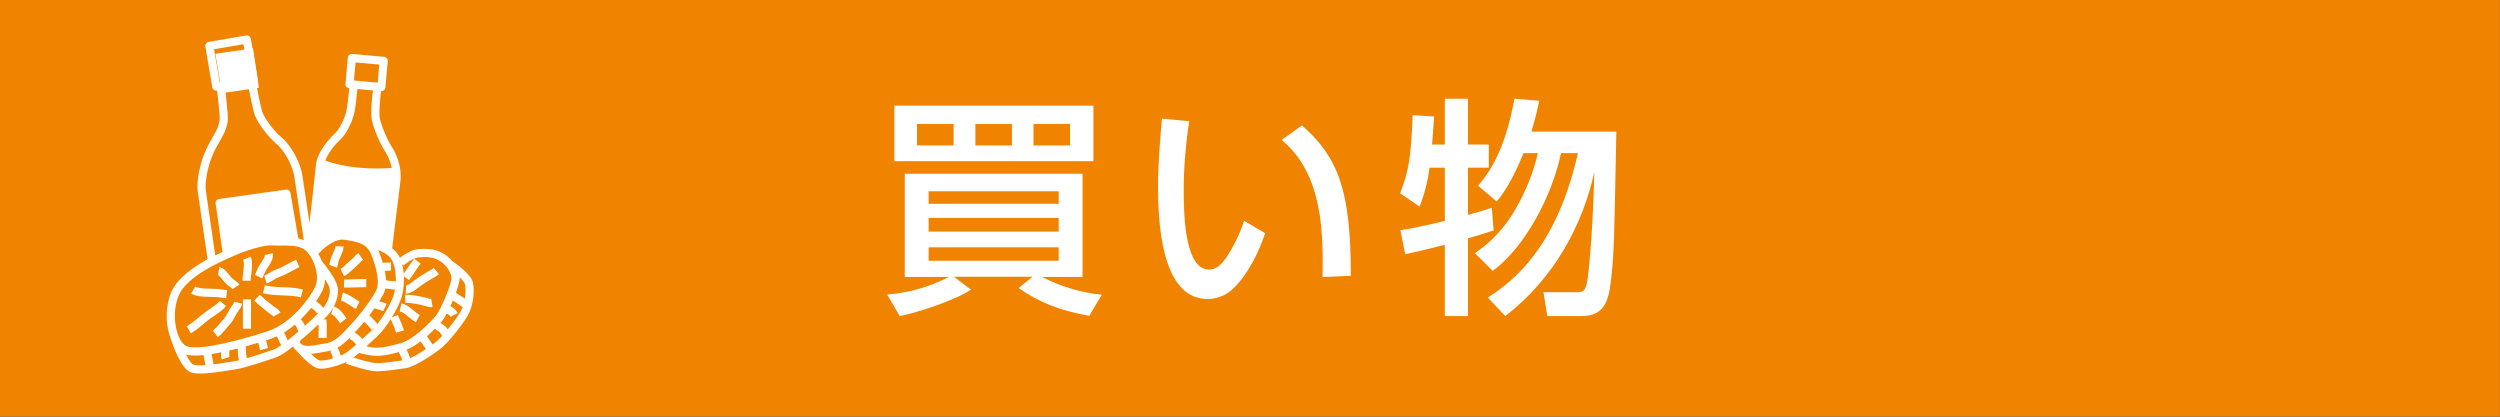 <?xml version="1.0" encoding="UTF-8" standalone="no" ?>
<!DOCTYPE svg PUBLIC "-//W3C//DTD SVG 1.1//EN" "http://www.w3.org/Graphics/SVG/1.1/DTD/svg11.dtd">
<svg xmlns="http://www.w3.org/2000/svg" xmlns:xlink="http://www.w3.org/1999/xlink" version="1.1" width="540" height="90" viewBox="0 0 540 90" xml:space="preserve">
<rect x="0" y="0" width="540" height="90" fill="#333333" stroke="none"/>
<desc>Created with Fabric.js 4.6.0</desc>
<defs>
</defs>
<g transform="matrix(1 0 0 1 269.98 44.98)" id="NdjGdm0ynURN0nKCu0VKC"  >
<path style="stroke: none; stroke-width: 1; stroke-dasharray: none; stroke-linecap: butt; stroke-dashoffset: 0; stroke-linejoin: miter; stroke-miterlimit: 4; fill: rgb(240,131,0); fill-rule: nonzero; opacity: 1;" vector-effect="non-scaling-stroke"  transform=" translate(-270, -45)" d="M 0 90 L 0 0 L 540 0 L 540 90 z" stroke-linecap="round" />
</g>
<g transform="matrix(1 0 0 1 214.8 45.55)" id="2g--ZzEAmAUWm89DrV-l_"  >
<path style="stroke: none; stroke-width: 1; stroke-dasharray: none; stroke-linecap: butt; stroke-dashoffset: 0; stroke-linejoin: miter; stroke-miterlimit: 4; fill: rgb(255,255,255); fill-rule: nonzero; opacity: 1;" vector-effect="non-scaling-stroke"  transform=" translate(-214.82, -45.58)" d="M 235.3 68.25 C 228.8 67.1 224.3 65.25 220.05 62.25 L 223.05 59.8 L 206.05 59.8 L 209.75 62.6 C 206.1 65 197.9 67.65 194.35 68.3 L 191.65 63.65 C 196.309 63.285 200.847 61.993 205 59.85 L 195.45 59.85 L 195.45 37.55 L 233.85 37.55 L 233.85 59.85 L 225.1 59.85 C 229.123 61.924 233.498 63.229 238 63.7 Z M 236.2 22.85 L 236.2 34.85 L 193.2 34.85 L 193.2 22.85 Z M 198.1 26.8 L 198.1 31.45 L 206 31.45 L 206 26.8 Z M 200.6 44.05 L 228.7 44.05 L 228.7 41.35 L 200.6 41.35 Z M 200.6 50.05 L 228.7 50.05 L 228.7 47.1 L 200.6 47.1 Z M 200.6 53.45 L 200.6 56.35 L 228.7 56.35 L 228.7 53.45 Z M 210.7 26.8 L 210.7 31.45 L 218.6 31.45 L 218.6 26.8 Z M 223.25 26.8 L 223.25 31.45 L 231.15 31.45 L 231.15 26.8 Z" stroke-linecap="round" />
</g>
<g transform="matrix(1 0 0 1 270.96 45.11)" id="l8kSU1tnpLQxqx4KM6dV8"  >
<path style="stroke: none; stroke-width: 1; stroke-dasharray: none; stroke-linecap: butt; stroke-dashoffset: 0; stroke-linejoin: miter; stroke-miterlimit: 4; fill: rgb(255,255,255); fill-rule: nonzero; opacity: 1;" vector-effect="non-scaling-stroke"  transform=" translate(-270.98, -45.13)" d="M 256.9 26.2 C 256.123 31.112 255.722 36.077 255.7 41.05 C 255.7 47.55 256.15 58.25 261.2 58.25 C 262.8 58.25 263.9 57.05 264.8 55.8 C 266.482 53.294 267.811 50.568 268.75 47.7 L 273.3 50.4 C 272.05 54.05 269.9 58.85 266.6 62.15 C 265.095 63.713 263.02 64.597 260.85 64.6 C 252 64.6 250.15 51.65 250.15 40.45 C 250.15 35.55 250.6 30.15 251 25.65 Z M 285.7 59.85 C 285.8 51 286 37.75 276.85 30.25 L 281.25 27.1 C 289.15 34.1 291.8 41.25 291.8 59.6 Z" stroke-linecap="round" />
</g>
<g transform="matrix(1 0 0 1 325.78 44.8)" id="GoHHUh1vQx0tBa8f2Qgup"  >
<path style="stroke: none; stroke-width: 1; stroke-dasharray: none; stroke-linecap: butt; stroke-dashoffset: 0; stroke-linejoin: miter; stroke-miterlimit: 4; fill: rgb(255,255,255); fill-rule: nonzero; opacity: 1;" vector-effect="non-scaling-stroke"  transform=" translate(-325.8, -44.83)" d="M 308.8 36.25 C 308.432 39.128 307.71 41.949 306.65 44.65 L 302.45 41.8 C 304.3 37 304.8 34.05 305.15 24.9 L 309.8 25.2 C 309.65 27.4 309.5 29.4 309.35 31.25 L 312.1 31.25 L 312.1 21.35 L 317.1 21.35 L 317.1 31.25 L 321.6 31.25 L 321.6 36.25 L 317.1 36.25 L 317.1 46.45 C 319.7 45.75 320.6 45.45 322.25 44.9 L 322.65 49.8 C 319.65 50.8 318.7 51.05 317.1 51.5 L 317.1 68.3 L 312.1 68.3 L 312.1 52.9 C 309.5 53.6 306.7 54.25 303.55 54.95 L 302.5 49.75 C 304.4 49.45 306.75 49.05 312.1 47.75 L 312.1 36.25 Z M 321.4 64.3 C 326.75 60.85 336.2 53.7 340.85 33.1 L 337.2 33.1 C 335.3 42.2 329.55 53.3 322.45 58.55 L 318.6 54.7 C 322.279 52.237 325.313 48.927 327.45 45.05 C 329.62 41.325 331.221 37.298 332.2 33.1 L 329.1 33.1 C 328.1 35.6 325.95 40.5 323.3 43.55 L 319.3 40.15 C 322.3 36.55 325.15 32 327.15 21.35 L 332.5 21.8 C 332.15 23.4 331.75 25.35 330.8 28.45 L 349.15 28.45 C 348.7 51.6 348.65 54.2 348.15 59.1 C 347.65 64 347.2 68.3 341.7 68.3 L 334.25 68.3 L 333.4 63.15 L 340.25 63.15 C 341.85 63.15 342.5 63.15 342.9 60.55 C 343.4 56.95 344.1 48.9 344.4 37.2 C 341.85 48.65 335.7 60.2 325.15 68.3 Z" stroke-linecap="round" />
</g>
<g transform="matrix(0.22 0 0 0.22 66.7 44.82)" id="JQ43_pwIqayendhd2X0p2"  >
<path style="stroke: none; stroke-width: 1; stroke-dasharray: none; stroke-linecap: butt; stroke-dashoffset: 0; stroke-linejoin: miter; stroke-miterlimit: 4; fill: rgb(240,131,0); fill-rule: nonzero; opacity: 1;" vector-effect="non-scaling-stroke"  transform=" translate(-297.1, -385.92)" d="M 486.314 537.298 C 486.314 558.111 469.285 575.141 448.471 575.141 L 145.728 575.141 C 124.915 575.141 107.885 558.112 107.885 537.298 L 107.885 234.552 C 107.885 213.739 124.914 196.709 145.728 196.709 L 448.472 196.709 C 469.285 196.709 486.315 213.738 486.315 234.552 L 486.315 537.298 z" stroke-linecap="round" />
</g>
<g transform="matrix(0.22 0 0 0.22 69.16 44.17)" id="ZULryMveNnt2GSwvgQ44W"  >
<path style="stroke: none; stroke-width: 1; stroke-dasharray: none; stroke-linecap: butt; stroke-dashoffset: 0; stroke-linejoin: miter; stroke-miterlimit: 4; fill: rgb(255,255,255); fill-rule: nonzero; opacity: 1;" vector-effect="non-scaling-stroke"  transform=" translate(-308.52, -382.93)" d="M 458.221 458.615 C 456.203 451.379 442.815 441.623 438.075 438.353 C 435.846 435.767 433.214 433.437 430.323 431.595 C 421.448 425.952 411.917 426.07 403.772 426.931 C 397.475 427.595 390.151 432.697 386.782 435.288 C 385.921 433.462 384.909 431.761 383.71 430.259 C 382.433 428.663 380.876 427.255 379.187 425.982 C 380.445 415.615 385.531 373.867 387.134 361.716 C 389.489 343.902 381.316 329.976 378.753 326.13 C 374.448 319.685 368.812 306.368 367.155 298.728 C 365.948 293.166 367.327 279.21 368.29 271.65 C 368.378 271.656 368.472 271.662 368.56 271.662 C 369.492 271.662 370.402 271.336 371.126 270.732 C 371.94 270.052 372.452 269.076 372.55 268.017 L 374.876 242.292 C 374.97 241.235 374.644 240.181 373.964 239.364 C 373.284 238.552 372.308 238.038 371.245 237.942 L 340 235.117 C 338.947 235.013 337.891 235.349 337.076 236.029 C 336.26 236.711 335.748 237.687 335.652 238.746 L 333.338 264.471 C 333.143 266.674 334.764 268.619 336.965 268.819 L 337.07 268.827 C 336.357 276.515 335.084 288.45 333.924 292.604 C 332.057 299.319 327.444 308.979 323.244 312.879 C 319.123 316.705 305.576 330.303 304.275 344.596 C 303.625 351.793 300.463 379.723 298.023 401.047 C 295.423 383.959 292.232 362.865 291.201 355.475 C 289.295 341.789 280.287 325.161 270.248 316.793 C 261.885 309.83 253.162 296.797 251.582 291.746 C 250.014 286.711 246.369 268.236 245.582 264.217 C 245.947 263.957 246.275 263.651 246.541 263.279 C 247.154 262.412 247.4 261.338 247.221 260.291 L 240.401 220.283 C 240.028 218.103 237.956 216.64 235.78 217.008 L 199.057 223.268 C 198.006 223.448 197.073 224.034 196.459 224.901 C 195.845 225.768 195.602 226.842 195.779 227.891 L 202.603 267.895 C 202.937 269.846 204.63 271.225 206.546 271.225 C 206.769 271.225 206.997 271.205 207.224 271.166 L 207.353 271.145 C 207.97 276.518 209.08 286.571 209.83 295.846 C 210.463 303.643 206.978 309.77 202.56 317.528 C 200.228 321.624 197.587 326.266 195.367 331.618 C 186.976 351.811 188.01 367.815 188.056 368.485 C 188.064 368.583 188.076 368.68 188.087 368.776 L 197.95 436.708 C 186.518 442.882 168.856 454.269 162.567 468.413 C 156.272 482.585 156.497 500.821 161.555 513.917 L 161.512 513.929 C 163.762 520.863 171.813 543.783 180.946 547.521 C 183.378 548.515 186.741 548.917 190.76 548.917 C 198.371 548.917 208.328 547.462 218.731 545.792 C 221.276 545.386 223.456 545.036 225.036 544.827 C 233.464 543.729 252.261 537.46 265.669 532.839 C 269.452 531.536 275.37 527.503 281.862 522.407 C 282.723 523.971 283.743 525.261 284.911 526.262 C 289.95 531.969 301.063 543.705 307.645 544.119 C 308.182 544.15 308.727 544.168 309.286 544.168 C 314.837 544.168 321.72 542.486 331.802 538.707 C 332.638 538.391 333.505 537.98 334.388 537.523 L 333.814 539.082 C 335.986 539.881 354.834 546.723 364.486 546.723 C 364.748 546.723 365.002 546.717 365.248 546.705 C 373.81 546.35 383.289 544.994 390.9 543.9 L 392.212 543.712 C 401.65 542.364 419.653 529.911 425.794 525.224 C 433.913 519.036 445.222 504.81 452.194 493.954 C 459.752 482.205 460.258 465.922 458.221 458.615 z M 450.502 460.768 C 451.318 463.696 451.541 469.368 450.541 475.456 C 450.463 475.397 450.389 475.339 450.311 475.28 C 449.713 474.817 449.125 474.36 448.538 473.956 C 447.683 473.364 446.729 472.776 445.757 472.181 C 444.31 471.296 442.847 470.388 441.812 469.486 C 443.867 463.82 445.306 458.843 445.449 456.232 C 445.482 455.658 445.472 455.072 445.441 454.48 C 448.152 457.045 450.104 459.338 450.502 460.768 z M 390.174 442.83 C 393.531 440 400.42 435.338 404.608 434.896 C 411.729 434.146 419.245 434.046 426.026 438.353 C 433.422 443.058 437.717 451.062 437.452 455.779 C 437.143 461.275 427.421 485.849 421.786 492.533 C 415.843 499.59 400.011 515.246 389.003 518.58 C 376.868 522.26 370.569 523.238 364.845 523.576 C 362.261 523.728 357.882 522.998 353.941 522.16 C 354.906 521.269 355.863 520.379 356.804 519.502 C 359.335 517.145 361.726 514.918 363.638 513.277 C 372.284 505.865 385.05 485.533 388.48 473.726 C 390.871 465.497 391.89 452.292 388.992 441.429 L 390.174 442.83 z M 409.588 520.93 C 410.666 522.377 411.602 523.666 412.209 525.02 C 407.014 528.448 401.322 531.823 396.756 533.874 C 396.215 531.612 395.295 529.511 394.444 527.628 C 394.106 526.884 393.79 526.163 393.503 525.466 C 397.913 523.73 402.616 520.755 407.128 517.327 C 407.912 518.645 408.775 519.838 409.588 520.93 z M 342.35 508.627 C 342.424 508.549 342.496 508.467 342.569 508.389 C 343.581 507.287 344.549 506.225 345.479 505.248 C 347.184 503.451 349.381 500.926 351.766 498.025 C 354.485 500.548 357.33 503.685 358.838 505.873 L 361.658 503.926 C 360.498 505.233 359.396 506.362 358.422 507.197 C 356.383 508.943 353.936 511.226 351.342 513.64 C 350.84 514.109 350.322 514.589 349.797 515.079 C 347.775 512.352 345.26 510.172 342.35 508.627 z M 361.867 484.848 C 363.379 485.455 364.867 485.879 366.308 486.284 C 367.808 486.706 369.228 487.104 370.345 487.647 L 373.845 480.44 C 372.083 479.586 370.245 479.071 368.47 478.573 C 367.79 478.38 367.134 478.198 366.501 477.999 C 368.966 474.132 370.913 470.612 371.813 468.015 C 372.102 467.179 372.329 466.304 372.52 465.408 C 373.924 465.648 375.383 465.789 376.817 465.914 C 378.411 466.059 380.641 466.258 381.891 466.652 C 381.59 468.343 381.225 469.972 380.782 471.49 C 378.403 479.699 371.089 492.027 364.669 500.285 C 362.446 497.32 359.323 494.078 356.757 491.742 C 358.486 489.494 360.217 487.168 361.867 484.848 z M 382.732 458.604 C 381.06 458.249 379.279 458.088 377.525 457.936 C 375.947 457.795 374.336 457.649 373.107 457.374 C 372.994 454.362 372.584 451.253 371.97 448.181 C 372.689 448.14 373.4 448.087 374.103 448.035 C 375.414 447.937 376.72 447.836 377.994 447.836 L 377.994 439.826 C 376.525 439.826 375.015 439.937 373.504 440.049 C 372.264 440.143 371.102 440.201 369.983 440.219 C 368.772 436.121 367.399 432.379 366.217 429.428 C 365.957 428.783 365.674 428.198 365.389 427.598 C 370.026 429.387 374.776 431.918 377.453 435.268 C 381.486 440.307 383.076 449.604 382.732 458.604 z M 343.271 243.455 L 366.537 245.56 L 364.932 263.306 L 341.676 261.201 L 343.271 243.455 z M 328.693 318.748 C 334.902 312.982 339.836 301.238 341.64 294.754 C 343.048 289.693 344.392 276.623 345.048 269.549 L 360.306 270.932 C 359.423 277.848 357.759 293.209 359.326 300.428 C 361.217 309.135 367.178 323.225 372.086 330.576 C 373.545 332.765 377.147 338.824 378.748 347.123 C 343.045 349.387 321.121 342.678 313.564 339.769 C 316.316 332.162 322.76 324.262 328.693 318.748 z M 312.018 347.771 C 320.02 350.716 337.393 355.646 364.319 355.646 C 369.089 355.646 374.174 355.48 379.542 355.13 C 379.552 356.917 379.444 358.765 379.19 360.665 C 377.725 371.778 373.37 407.472 371.653 421.56 C 365.249 418.611 358.842 417.185 356.483 416.726 C 349.893 412.126 341.659 410.857 333.596 409.615 C 321.028 407.674 308.846 417.947 303.545 423.193 C 305.252 408.414 310.576 362.107 312.018 347.771 z M 317.639 465.014 C 319.092 471.381 315.608 479.27 311.465 484.532 C 309.742 481.708 306.916 479.598 304.467 477.993 C 307.307 473.87 309.471 470.143 310.795 467.305 C 312.367 463.936 313.152 460.192 313.311 456.313 C 315.449 459.664 317.143 462.83 317.639 465.014 z M 275.16 513.043 C 274.592 511.678 273.928 510.143 273.004 508.631 C 276.752 506.352 280.281 503.733 283.604 500.961 C 284.944 502.248 286.221 504.752 286.997 507.736 C 283.499 510.746 279.976 513.675 276.696 516.259 C 276.133 515.363 275.666 514.268 275.16 513.043 z M 293.512 502.021 C 292.651 499.9 291.401 497.527 289.574 495.605 C 293.357 491.931 296.734 488.123 299.676 484.431 C 301.905 485.878 304.811 487.929 305.031 489.704 L 306.929 489.466 C 303.611 492.775 298.791 497.299 293.512 502.021 z M 204.35 230.49 L 233.178 225.578 L 238.655 257.689 L 209.829 262.599 L 204.35 230.49 z M 196.041 367.799 C 195.971 366.336 195.514 352.137 202.764 334.69 C 204.799 329.795 207.198 325.573 209.522 321.491 C 214.213 313.247 218.647 305.46 217.815 295.198 C 217.034 285.55 215.874 275.106 215.26 269.8 L 237.764 265.964 C 238.655 270.515 242.254 288.734 243.94 294.134 C 246.075 300.972 255.999 315.351 265.12 322.948 C 273.663 330.067 281.636 344.839 283.27 356.579 C 284.665 366.587 289.985 401.505 292.493 417.895 C 290.737 417.206 288.905 416.694 287.026 416.315 L 279.38 371.585 C 279.015 369.452 277.042 368.007 274.874 368.294 L 209.257 377.515 C 208.202 377.661 207.251 378.224 206.612 379.076 C 205.973 379.928 205.702 380.998 205.85 382.051 L 212.67 429.524 C 211.057 430.278 209.535 431.008 208.199 431.676 C 207.976 431.77 207.004 432.192 205.49 432.901 L 196.041 367.799 z M 220.271 426.133 L 214.349 384.887 L 272.136 376.768 L 278.736 415.364 C 276.787 415.272 274.826 415.245 272.877 415.245 L 267.744 415.263 C 265.68 415.263 263.635 415.24 261.637 415.128 C 250.973 414.521 233.658 420.447 220.271 426.133 z M 169.891 471.664 C 177.991 453.43 211.002 439.185 211.557 438.939 C 226.821 431.31 248.491 423.091 260.014 423.091 C 260.418 423.091 260.811 423.103 261.194 423.124 C 263.518 423.253 265.811 423.27 267.745 423.27 L 272.878 423.254 C 282.44 423.254 290.782 423.75 296.007 429.846 C 304.37 439.606 307.749 454.893 303.538 463.916 C 298.647 474.398 280.015 499.937 256.499 507.545 C 245.114 511.231 206.378 523.242 185.874 523.242 C 180.698 523.242 178.167 522.48 176.958 521.836 C 167.018 516.572 161.605 490.309 169.891 471.664 z M 183.979 540.104 C 182.112 539.34 179.491 535.461 176.829 530.241 C 179.311 530.897 182.267 531.255 185.874 531.255 C 188.39 531.255 191.147 531.089 194.056 530.798 C 194.253 532.929 194.695 535.011 195.14 537.044 C 195.415 538.304 195.673 539.517 195.867 540.69 C 190.736 541.062 186.238 541.027 183.979 540.104 z M 223.998 536.885 C 222.361 537.1 220.103 537.459 217.463 537.885 C 213.951 538.449 208.955 539.246 203.84 539.885 C 203.608 538.334 203.287 536.819 202.963 535.332 C 202.529 533.357 202.129 531.477 202.002 529.744 C 205.012 529.273 208.1 528.711 211.244 528.072 C 211.17 530.258 211.107 532.717 211.844 535.056 L 219.485 532.646 C 219.143 531.552 219.198 529.83 219.253 528.16 C 219.274 527.539 219.288 526.928 219.296 526.326 C 222.054 525.687 224.794 525.008 227.507 524.316 C 227.571 527.9 227.935 532.296 228.769 535.947 C 226.936 536.381 225.291 536.717 223.998 536.885 z M 263.061 525.266 C 258.075 526.983 246.358 531.018 236.502 533.879 C 235.773 530.553 235.44 525.916 235.514 522.195 C 239.846 521 243.944 519.81 247.655 518.697 C 248.171 519.98 248.442 521.33 248.733 522.845 C 248.936 523.9 249.143 524.954 249.424 526.021 L 257.17 523.964 C 256.932 523.083 256.768 522.206 256.6 521.333 C 256.303 519.792 255.955 518.103 255.315 516.335 C 256.627 515.919 257.874 515.524 258.965 515.169 C 261.334 514.401 263.635 513.435 265.893 512.386 C 266.62 513.419 267.17 514.695 267.764 516.115 C 268.422 517.705 269.162 519.441 270.276 521.07 C 267.283 523.174 264.768 524.678 263.061 525.266 z M 306.918 500.568 C 307.082 503.298 307.022 506.146 306.939 508.941 C 306.892 510.617 306.845 512.287 306.845 513.923 L 314.853 513.923 C 314.853 512.361 314.9 510.769 314.945 509.169 C 315.074 504.698 315.205 500.075 314.424 495.534 L 311.662 496.013 C 313.879 493.835 315.557 492.115 316.435 491.117 C 322.517 484.226 327.66 472.929 325.447 463.232 C 323.549 454.882 312.513 441.392 310.176 438.599 C 309.168 435.951 307.963 433.408 306.592 431.048 L 306.885 431.302 C 310.604 426.954 322.432 416.001 332.373 417.532 C 347.525 419.864 354.602 421.975 358.779 432.403 C 364.455 446.575 366.498 458.907 364.248 465.382 C 361.568 473.099 346.494 492.544 339.67 499.73 C 338.709 500.744 337.705 501.839 336.662 502.976 C 330.498 509.708 322.83 518.083 314.392 519.173 C 312.154 519.464 309.79 519.911 307.505 520.349 C 296.124 522.501 290.405 522.892 288.267 517.203 C 294.916 511.637 301.633 505.561 306.918 500.568 z M 308.182 536.127 C 306.764 535.924 303.368 533.357 299.393 529.666 C 302.698 529.404 306.006 528.783 309.002 528.219 C 311.268 527.785 313.416 527.377 315.416 527.119 C 316.928 526.924 318.389 526.578 319.809 526.119 L 318.58 527.955 C 318.953 528.207 319.924 529.326 321.119 533.932 C 316.521 535.338 311.863 536.363 308.182 536.127 z M 328.994 531.207 C 328.904 531.24 328.808 531.275 328.717 531.307 C 327.975 528.536 326.971 525.752 325.401 523.625 C 330.174 520.906 334.399 517.016 338.174 513.1 L 337.375 515.053 C 340.029 516.139 342.189 517.991 343.854 520.502 C 338.502 525.248 332.92 529.732 328.994 531.207 z M 364.914 538.701 C 359.682 538.912 348.373 535.568 341.143 533.152 C 342.955 531.791 344.803 530.281 346.659 528.687 C 350.55 529.689 358.704 531.605 364.159 531.605 C 364.561 531.605 364.95 531.593 365.319 531.572 C 370.639 531.26 376.389 530.439 385.821 527.834 C 386.229 528.889 386.688 529.912 387.143 530.92 C 387.965 532.742 388.721 534.465 389.043 536.076 C 381.73 537.123 372.818 538.373 364.914 538.701 z M 420.939 518.855 C 420.287 519.353 419.58 519.88 418.845 520.414 C 417.974 518.832 416.966 517.424 416.013 516.148 C 415.009 514.789 414.064 513.498 413.443 512.166 C 416.277 509.691 418.896 507.207 421.173 504.928 C 422.136 505.871 423.204 506.549 424.114 507.114 C 424.872 507.583 425.587 508.028 425.989 508.475 C 426.237 508.748 426.509 509.225 426.801 509.729 C 427.174 510.372 427.649 511.157 428.281 511.93 C 425.662 514.754 423.143 517.18 420.939 518.855 z M 433.713 505.678 C 433.272 504.92 432.733 503.99 431.934 503.108 C 430.78 501.829 429.432 500.987 428.348 500.311 C 427.686 499.901 426.953 499.44 426.682 499.11 C 427.143 498.589 427.561 498.108 427.909 497.692 C 429.378 495.952 431.079 493.192 432.825 489.921 L 432.846 490.253 C 433.858 490.169 435.584 491.605 436.397 493.222 L 443.553 489.624 C 442.182 486.899 439.545 484.134 436.293 482.909 C 437.147 481.052 437.981 479.141 438.783 477.225 C 439.717 477.864 440.67 478.459 441.576 479.012 C 442.412 479.528 443.242 480.03 443.978 480.541 C 444.449 480.863 444.919 481.232 445.398 481.607 C 446.3 482.304 447.285 483.045 448.377 483.699 C 447.596 485.785 446.635 487.795 445.457 489.627 C 442.283 494.562 438.057 500.381 433.713 505.678 z" stroke-linecap="round" />
</g>
<g transform="matrix(0.22 0 0 0.22 60.89 58.66)" id="c88cExwiDIlNkRYgJLYcO"  >
<path style="stroke: none; stroke-width: 1; stroke-dasharray: none; stroke-linecap: butt; stroke-dashoffset: 0; stroke-linejoin: miter; stroke-miterlimit: 4; fill: rgb(255,255,255); fill-rule: nonzero; opacity: 1;" vector-effect="non-scaling-stroke"  transform=" translate(-270.21, -450.03)" d="M 252.982 453.98 L 255.08 461.709 C 257.572 461.035 259.762 459.631 261.881 458.275 C 263.076 457.507 264.209 456.787 265.236 456.3 C 266.365 455.771 267.525 455.351 268.756 454.911 C 270.17 454.401 271.635 453.874 273.135 453.147 C 275.5 451.993 277.76 450.745 279.947 449.536 C 282.494 448.126 284.904 446.796 287.447 445.614 L 284.078 438.346 C 281.277 439.647 278.629 441.112 276.072 442.524 C 273.877 443.737 271.806 444.883 269.627 445.946 C 268.518 446.485 267.318 446.915 266.049 447.37 C 264.697 447.856 263.301 448.36 261.824 449.052 C 260.322 449.761 258.918 450.661 257.558 451.531 C 255.953 452.562 254.289 453.627 252.982 453.98 z" stroke-linecap="round" />
</g>
<g transform="matrix(0.22 0 0 0.22 53.41 58.03)" id="IXvc2q99es1jm-Lh-5PZ2"  >
<path style="stroke: none; stroke-width: 1; stroke-dasharray: none; stroke-linecap: butt; stroke-dashoffset: 0; stroke-linejoin: miter; stroke-miterlimit: 4; fill: rgb(255,255,255); fill-rule: nonzero; opacity: 1;" vector-effect="non-scaling-stroke"  transform=" translate(-235.55, -447.11)" d="M 230.846 458.951 L 238.856 458.951 C 238.856 456.986 239.163 454.596 239.489 452.064 C 240.202 446.539 241.007 440.281 238.909 435.271 L 231.52 438.365 C 232.788 441.394 232.129 446.517 231.543 451.041 C 231.186 453.834 230.846 456.471 230.846 458.951 z" stroke-linecap="round" />
</g>
<g transform="matrix(0.22 0 0 0.22 49.4 60.08)" id="NhXOz_FTPT1PFMgC9pi7l"  >
<path style="stroke: none; stroke-width: 1; stroke-dasharray: none; stroke-linecap: butt; stroke-dashoffset: 0; stroke-linejoin: miter; stroke-miterlimit: 4; fill: rgb(255,255,255); fill-rule: nonzero; opacity: 1;" vector-effect="non-scaling-stroke"  transform=" translate(-216.98, -456.62)" d="M 211.377 458.621 C 212.693 460.226 213.93 461.744 215.217 462.873 C 216.119 463.672 217.033 464.316 217.914 464.937 C 219.156 465.816 220.228 466.568 220.809 467.445 L 227.479 463.009 C 226.069 460.888 224.194 459.564 222.534 458.392 C 221.846 457.908 221.151 457.431 220.518 456.869 C 219.717 456.162 218.629 454.836 217.58 453.547 C 214.732 450.068 211.787 446.471 207.873 445.787 L 206.471 453.67 C 207.576 453.971 210.049 456.998 211.377 458.621 z" stroke-linecap="round" />
</g>
<g transform="matrix(0.22 0 0 0.22 57.02 57.42)" id="YIXC6e15l5iWN1y5mJGXp"  >
<path style="stroke: none; stroke-width: 1; stroke-dasharray: none; stroke-linecap: butt; stroke-dashoffset: 0; stroke-linejoin: miter; stroke-miterlimit: 4; fill: rgb(255,255,255); fill-rule: nonzero; opacity: 1;" vector-effect="non-scaling-stroke"  transform=" translate(-252.29, -444.28)" d="M 252.342 452.732 C 252.904 451.332 253.436 450.007 254.08 448.853 C 254.553 448.015 255.203 447.054 255.9 446.025 C 258.648 441.945 262.072 436.869 260.886 431.841 L 253.091 433.683 C 253.468 435.298 250.728 439.365 249.255 441.546 C 248.429 442.776 247.661 443.925 247.093 444.939 C 246.191 446.55 245.54 448.173 244.907 449.748 C 244.43 450.936 243.977 452.06 243.46 453.072 L 250.595 456.72 C 251.275 455.385 251.816 454.039 252.342 452.732 z" stroke-linecap="round" />
</g>
<g transform="matrix(0.22 0 0 0.22 45.16 63.15)" id="C3IuljLZDayx2pv02gtkG"  >
<path style="stroke: none; stroke-width: 1; stroke-dasharray: none; stroke-linecap: butt; stroke-dashoffset: 0; stroke-linejoin: miter; stroke-miterlimit: 4; fill: rgb(255,255,255); fill-rule: nonzero; opacity: 1;" vector-effect="non-scaling-stroke"  transform=" translate(-197.33, -470.85)" d="M 204.854 475.482 C 206.729 475.638 208.549 475.882 210.307 476.115 C 211.616 476.287 212.893 476.457 214.139 476.588 L 214.983 468.623 C 213.807 468.5 212.6 468.336 211.362 468.172 C 209.479 467.926 207.534 467.668 205.53 467.498 C 203.514 467.328 201.292 467.295 198.932 467.26 C 193.647 467.182 187.071 467.082 183.784 465.114 L 179.671 471.987 C 184.8 475.057 192.245 475.171 198.812 475.272 C 201.027 475.303 203.119 475.334 204.854 475.482 z" stroke-linecap="round" />
</g>
<g transform="matrix(0.22 0 0 0.22 49.16 69)" id="FRS8ntNH1Htu9Fz2pU4Q7"  >
<path style="stroke: none; stroke-width: 1; stroke-dasharray: none; stroke-linecap: butt; stroke-dashoffset: 0; stroke-linejoin: miter; stroke-miterlimit: 4; fill: rgb(255,255,255); fill-rule: nonzero; opacity: 1;" vector-effect="non-scaling-stroke"  transform=" translate(-215.87, -497.92)" d="M 219.83 485.082 C 218.969 486.322 218.076 487.602 217.377 488.908 L 216.754 490.074 C 215.17 493.056 213.916 495.408 211.865 497.674 C 210.824 498.815 209.775 500.07 208.697 501.354 C 206.349 504.161 203.924 507.061 201.486 508.854 L 206.24 515.305 C 209.451 512.938 212.193 509.662 214.842 506.494 C 215.846 505.297 216.822 504.125 217.791 503.058 C 220.518 500.048 222.127 497.033 223.826 493.837 L 224.441 492.687 C 224.92 491.791 225.638 490.759 226.4 489.664 C 227.982 487.396 229.619 485.049 230.255 482.393 L 222.462 480.53 C 222.182 481.709 220.932 483.502 219.83 485.082 z" stroke-linecap="round" />
</g>
<g transform="matrix(0.22 0 0 0.22 53.34 67.83)" id="_WfhuIrKAF99mYfbpcXxa"  >
<path style="stroke: none; stroke-width: 1; stroke-dasharray: none; stroke-linecap: butt; stroke-dashoffset: 0; stroke-linejoin: miter; stroke-miterlimit: 4; fill: rgb(255,255,255); fill-rule: nonzero; opacity: 1;" vector-effect="non-scaling-stroke"  transform=" translate(-4, -14.39)" d="M 0 28.777 L 0 0 L 8.01 0 L 8.01 28.777 z" stroke-linecap="round" />
</g>
<g transform="matrix(0.22 0 0 0.22 57.75 66.03)" id="_fTFDPSqdUNUdkdcVdai-"  >
<path style="stroke: none; stroke-width: 1; stroke-dasharray: none; stroke-linecap: butt; stroke-dashoffset: 0; stroke-linejoin: miter; stroke-miterlimit: 4; fill: rgb(255,255,255); fill-rule: nonzero; opacity: 1;" vector-effect="non-scaling-stroke"  transform=" translate(-255.66, -484.16)" d="M 258.307 492.09 C 259.627 492.981 261.123 493.99 261.604 494.856 L 268.596 490.936 C 267.18 488.416 264.85 486.842 262.795 485.452 C 262.164 485.024 261.537 484.608 260.842 484.063 C 256.58 480.713 252.17 477.254 248.373 473.463 L 242.717 479.129 C 246.85 483.26 251.451 486.869 256.026 490.461 C 256.727 491.012 257.51 491.549 258.307 492.09 z" stroke-linecap="round" />
</g>
<g transform="matrix(0.22 0 0 0.22 61.11 62.93)" id="rTXmZpuhmTlxIaO3UG7vw"  >
<path style="stroke: none; stroke-width: 1; stroke-dasharray: none; stroke-linecap: butt; stroke-dashoffset: 0; stroke-linejoin: miter; stroke-miterlimit: 4; fill: rgb(255,255,255); fill-rule: nonzero; opacity: 1;" vector-effect="non-scaling-stroke"  transform=" translate(-271.22, -469.83)" d="M 253.553 463.93 L 251.569 471.688 C 257.846 473.295 264.475 473.545 270.889 473.788 C 277.272 474.032 283.307 474.261 288.778 475.733 L 290.864 468.003 C 284.518 466.286 277.745 466.034 271.19 465.784 C 264.92 465.547 259.002 465.324 253.553 463.93 z" stroke-linecap="round" />
</g>
<g transform="matrix(0.22 0 0 0.22 44.58 68.49)" id="12fjYm8tQCIHmQs9DC6_P"  >
<path style="stroke: none; stroke-width: 1; stroke-dasharray: none; stroke-linecap: butt; stroke-dashoffset: 0; stroke-linejoin: miter; stroke-miterlimit: 4; fill: rgb(255,255,255); fill-rule: nonzero; opacity: 1;" vector-effect="non-scaling-stroke"  transform=" translate(-194.63, -495.56)" d="M 192.193 502.016 C 193.716 500.745 195.22 499.495 196.713 498.325 C 198.424 496.979 200.287 495.712 202.26 494.37 C 206.358 491.587 210.59 488.704 213.92 484.79 L 207.813 479.604 C 205.19 482.692 201.579 485.147 197.758 487.745 C 195.756 489.104 193.69 490.511 191.764 492.022 C 190.213 493.239 188.651 494.545 187.065 495.864 C 183.286 499.016 179.377 502.276 175.346 504.53 L 179.252 511.52 C 183.936 508.906 188.135 505.402 192.193 502.016 z" stroke-linecap="round" />
</g>
<g transform="matrix(0.22 0 0 0.22 72.68 55.51)" id="8lbdRmC6j5tVN2gyF7qei"  >
<path style="stroke: none; stroke-width: 1; stroke-dasharray: none; stroke-linecap: butt; stroke-dashoffset: 0; stroke-linejoin: miter; stroke-miterlimit: 4; fill: rgb(255,255,255); fill-rule: nonzero; opacity: 1;" vector-effect="non-scaling-stroke"  transform=" translate(-324.81, -435.46)" d="M 327.354 438.09 C 327.694 437.276 328.112 436.397 328.551 435.483 C 330.069 432.295 331.785 428.682 331.826 425.061 L 323.816 424.969 C 323.795 426.828 322.421 429.717 321.318 432.037 C 320.822 433.08 320.345 434.082 319.951 435.021 C 319.205 436.837 318.847 438.607 318.533 440.169 C 318.308 441.276 318.099 442.325 317.787 443.181 L 325.303 445.952 C 325.832 444.511 326.114 443.104 326.389 441.745 C 326.652 440.424 326.904 439.178 327.354 438.09 z" stroke-linecap="round" />
</g>
<g transform="matrix(0.22 0 0 0.22 75.99 57.16)" id="r6CiR4z71mzl6yhitjQe5"  >
<path style="stroke: none; stroke-width: 1; stroke-dasharray: none; stroke-linecap: butt; stroke-dashoffset: 0; stroke-linejoin: miter; stroke-miterlimit: 4; fill: rgb(255,255,255); fill-rule: nonzero; opacity: 1;" vector-effect="non-scaling-stroke"  transform=" translate(-340.13, -443.1)" d="M 332.506 454.447 C 335.615 452.949 338.377 450.306 341.045 447.748 C 342.332 446.516 343.551 445.353 344.658 444.467 C 345.967 443.422 347.078 442.25 348.15 441.119 C 349.201 440.006 350.197 438.957 351.228 438.201 L 346.478 431.75 C 344.876 432.932 343.585 434.293 342.337 435.607 C 341.407 436.584 340.536 437.509 339.659 438.207 C 338.266 439.314 336.864 440.662 335.505 441.963 C 333.286 444.088 330.993 446.283 329.03 447.231 L 332.506 454.447 z" stroke-linecap="round" />
</g>
<g transform="matrix(0.22 0 0 0.22 76.7 61.19)" id="xjqwvBysyhc0tU7TDvqu7"  >
<path style="stroke: none; stroke-width: 1; stroke-dasharray: none; stroke-linecap: butt; stroke-dashoffset: 0; stroke-linejoin: miter; stroke-miterlimit: 4; fill: rgb(255,255,255); fill-rule: nonzero; opacity: 1;" vector-effect="non-scaling-stroke"  transform=" translate(-343.44, -461.75)" d="M 332.729 457.904 L 332.5 465.91 C 333.631 465.943 334.764 465.957 335.898 465.957 C 339.05 465.957 342.203 465.852 345.275 465.746 C 348.32 465.646 351.357 465.545 354.388 465.545 L 354.388 457.533 C 351.271 457.533 348.138 457.637 345.009 457.742 C 340.949 457.877 336.754 458.018 332.729 457.904 z" stroke-linecap="round" />
</g>
<g transform="matrix(0.22 0 0 0.22 75.65 64.97)" id="4nVCZPgfiiaznHLwEb3LQ"  >
<path style="stroke: none; stroke-width: 1; stroke-dasharray: none; stroke-linecap: butt; stroke-dashoffset: 0; stroke-linejoin: miter; stroke-miterlimit: 4; fill: rgb(255,255,255); fill-rule: nonzero; opacity: 1;" vector-effect="non-scaling-stroke"  transform=" translate(-338.58, -479.27)" d="M 331.346 471.295 L 329.451 479.076 C 332.521 479.826 335.242 481.654 338.123 483.594 C 339.998 484.854 341.934 486.16 344.084 487.25 L 347.705 480.102 C 345.994 479.235 344.342 478.127 342.592 476.95 C 339.26 474.705 335.807 472.385 331.346 471.295 z" stroke-linecap="round" />
</g>
<g transform="matrix(0.22 0 0 0.22 73.18 68)" id="RGiWBUgiziqMWpXCPEtO_"  >
<path style="stroke: none; stroke-width: 1; stroke-dasharray: none; stroke-linecap: butt; stroke-dashoffset: 0; stroke-linejoin: miter; stroke-miterlimit: 4; fill: rgb(255,255,255); fill-rule: nonzero; opacity: 1;" vector-effect="non-scaling-stroke"  transform=" translate(-327.11, -493.32)" d="M 326.734 499.449 C 327.267 500.181 327.795 500.908 328.338 501.607 L 334.682 496.724 C 334.188 496.079 333.702 495.412 333.213 494.738 C 330.518 491.033 327.461 486.83 322.072 485.035 L 319.541 492.635 C 322.492 493.619 324.553 496.451 326.734 499.449 z" stroke-linecap="round" />
</g>
<g transform="matrix(0.22 0 0 0.22 88.9 58.19)" id="lBiuCQY7uzOQ6-WLLevKx"  >
<path style="stroke: none; stroke-width: 1; stroke-dasharray: none; stroke-linecap: butt; stroke-dashoffset: 0; stroke-linejoin: miter; stroke-miterlimit: 4; fill: rgb(255,255,255); fill-rule: nonzero; opacity: 1;" vector-effect="non-scaling-stroke"  transform=" translate(-399.91, -447.84)" d="M 402.771 450.756 C 404.771 447.772 406.666 444.957 408.802 442.26 L 402.525 437.283 C 400.193 440.228 398.125 443.31 396.121 446.287 C 394.506 448.689 392.84 451.174 391.021 453.605 L 397.435 458.404 C 399.377 455.807 401.102 453.236 402.771 450.756 z" stroke-linecap="round" />
</g>
<g transform="matrix(0.22 0 0 0.22 91.22 60.64)" id="_7h3c7gAL4X25H4pzK6ot"  >
<path style="stroke: none; stroke-width: 1; stroke-dasharray: none; stroke-linecap: butt; stroke-dashoffset: 0; stroke-linejoin: miter; stroke-miterlimit: 4; fill: rgb(255,255,255); fill-rule: nonzero; opacity: 1;" vector-effect="non-scaling-stroke"  transform=" translate(-410.66, -459.22)" d="M 402.273 459.342 C 400.669 460.592 396.541 463.881 394.832 463.813 L 394.346 471.805 C 394.51 471.817 394.678 471.823 394.844 471.823 C 399.299 471.823 403.846 468.276 407.201 465.659 L 408.392 464.739 C 411.283 462.565 414.091 460.778 417.706 458.598 C 418.63 458.036 419.579 457.502 420.524 456.969 C 422.719 455.733 424.989 454.451 426.981 452.856 L 421.965 446.61 C 420.485 447.794 418.594 448.862 416.59 449.991 C 415.57 450.569 414.541 451.145 413.555 451.749 C 409.84 453.987 406.723 455.968 403.573 458.341 C 403.182 458.633 402.744 458.973 402.273 459.342 z" stroke-linecap="round" />
</g>
<g transform="matrix(0.22 0 0 0.22 90.47 65.01)" id="DRrrQZDJCMuNo8bMpYnm0"  >
<path style="stroke: none; stroke-width: 1; stroke-dasharray: none; stroke-linecap: butt; stroke-dashoffset: 0; stroke-linejoin: miter; stroke-miterlimit: 4; fill: rgb(255,255,255); fill-rule: nonzero; opacity: 1;" vector-effect="non-scaling-stroke"  transform=" translate(-407.2, -479.45)" d="M 416.605 476.955 C 416.089 476.795 415.576 476.633 415.048 476.494 C 409.011 474.916 400.357 473.099 393.681 473.398 L 394.035 481.402 C 399.756 481.123 407.523 482.808 413.008 484.24 C 413.408 484.349 413.811 484.474 414.217 484.601 C 415.596 485.033 417.238 485.544 419.1 485.544 C 419.623 485.544 420.166 485.503 420.725 485.409 L 419.381 477.511 C 418.756 477.627 417.707 477.301 416.605 476.955 z" stroke-linecap="round" />
</g>
<g transform="matrix(0.22 0 0 0.22 88.49 67.56)" id="rq80CuzdJXZvwQJ4JZ3XR"  >
<path style="stroke: none; stroke-width: 1; stroke-dasharray: none; stroke-linecap: butt; stroke-dashoffset: 0; stroke-linejoin: miter; stroke-miterlimit: 4; fill: rgb(255,255,255); fill-rule: nonzero; opacity: 1;" vector-effect="non-scaling-stroke"  transform=" translate(-398.03, -491.24)" d="M 390.01 481.998 L 388.112 489.781 C 391.264 490.549 394.061 492.873 397.024 495.33 C 399.221 497.158 401.499 499.049 404.124 500.475 L 407.948 493.438 C 406.014 492.385 404.132 490.823 402.139 489.17 C 398.771 486.371 394.959 483.205 390.01 481.998 z" stroke-linecap="round" />
</g>
<g transform="matrix(0.22 0 0 0.22 85.77 69.94)" id="qM2sRxS8oJFT-yipTVscB"  >
<path style="stroke: none; stroke-width: 1; stroke-dasharray: none; stroke-linecap: butt; stroke-dashoffset: 0; stroke-linejoin: miter; stroke-miterlimit: 4; fill: rgb(255,255,255); fill-rule: nonzero; opacity: 1;" vector-effect="non-scaling-stroke"  transform=" translate(-385.44, -502.29)" d="M 386.127 493.592 L 378.717 496.631 C 379.328 498.125 379.983 499.619 380.635 501.115 C 382.123 504.513 383.526 507.724 384.49 510.998 L 392.172 508.736 C 391.065 504.98 389.494 501.382 387.977 497.908 C 387.346 496.471 386.721 495.031 386.127 493.592 z" stroke-linecap="round" />
</g>
<g transform="matrix(0.22 0 0 0.22 55.99 48.07)" id="sblDZpaVuV6ROu4LIzwH9"  >
<path style="stroke: none; stroke-width: 1; stroke-dasharray: none; stroke-linecap: butt; stroke-dashoffset: 0; stroke-linejoin: miter; stroke-miterlimit: 4; fill: rgb(255,255,255); fill-rule: nonzero; opacity: 1;" vector-effect="non-scaling-stroke"  transform=" translate(-247.49, -401)" d="M 217.012 428.844 L 211.736 390.744 L 212.322 382.537 L 273.869 373.158 L 277.387 380.777 L 283.248 420.053 L 255.111 418.881 L 233.424 423.568 z" stroke-linecap="round" />
</g>
<g transform="matrix(0.22 0 0 0.22 76.17 44.66)" id="I8Ch2Hd4Ce94yopKvUCS_"  >
<path style="stroke: none; stroke-width: 1; stroke-dasharray: none; stroke-linecap: butt; stroke-dashoffset: 0; stroke-linejoin: miter; stroke-miterlimit: 4; fill: rgb(255,255,255); fill-rule: nonzero; opacity: 1;" vector-effect="non-scaling-stroke"  transform=" translate(-340.99, -385.17)" d="M 309.625 342.678 C 309.625 342.678 330.729 349.709 344.795 350.883 C 358.865 352.057 382.897 350.883 382.897 350.883 L 382.897 362.022 L 373.518 427.086 L 360.038 423.568 L 348.897 417.121 L 328.971 414.775 L 312.557 422.396 L 302.006 427.671 L 299.076 422.396 L 309.625 342.678 z" stroke-linecap="round" />
</g>
<g transform="matrix(0.22 0 0 0.22 51.23 15.28)" id="d_0jKBoMSYQYdvXd0Z-xP"  >
<path style="stroke: none; stroke-width: 1; stroke-dasharray: none; stroke-linecap: butt; stroke-dashoffset: 0; stroke-linejoin: miter; stroke-miterlimit: 4; fill: rgb(255,255,255); fill-rule: nonzero; opacity: 1;" vector-effect="non-scaling-stroke"  transform=" translate(-220.82, -244.5)" d="M 205.873 266.477 L 199.428 227.789 L 236.354 222.514 L 242.217 261.199 z" stroke-linecap="round" />
</g>
</svg>